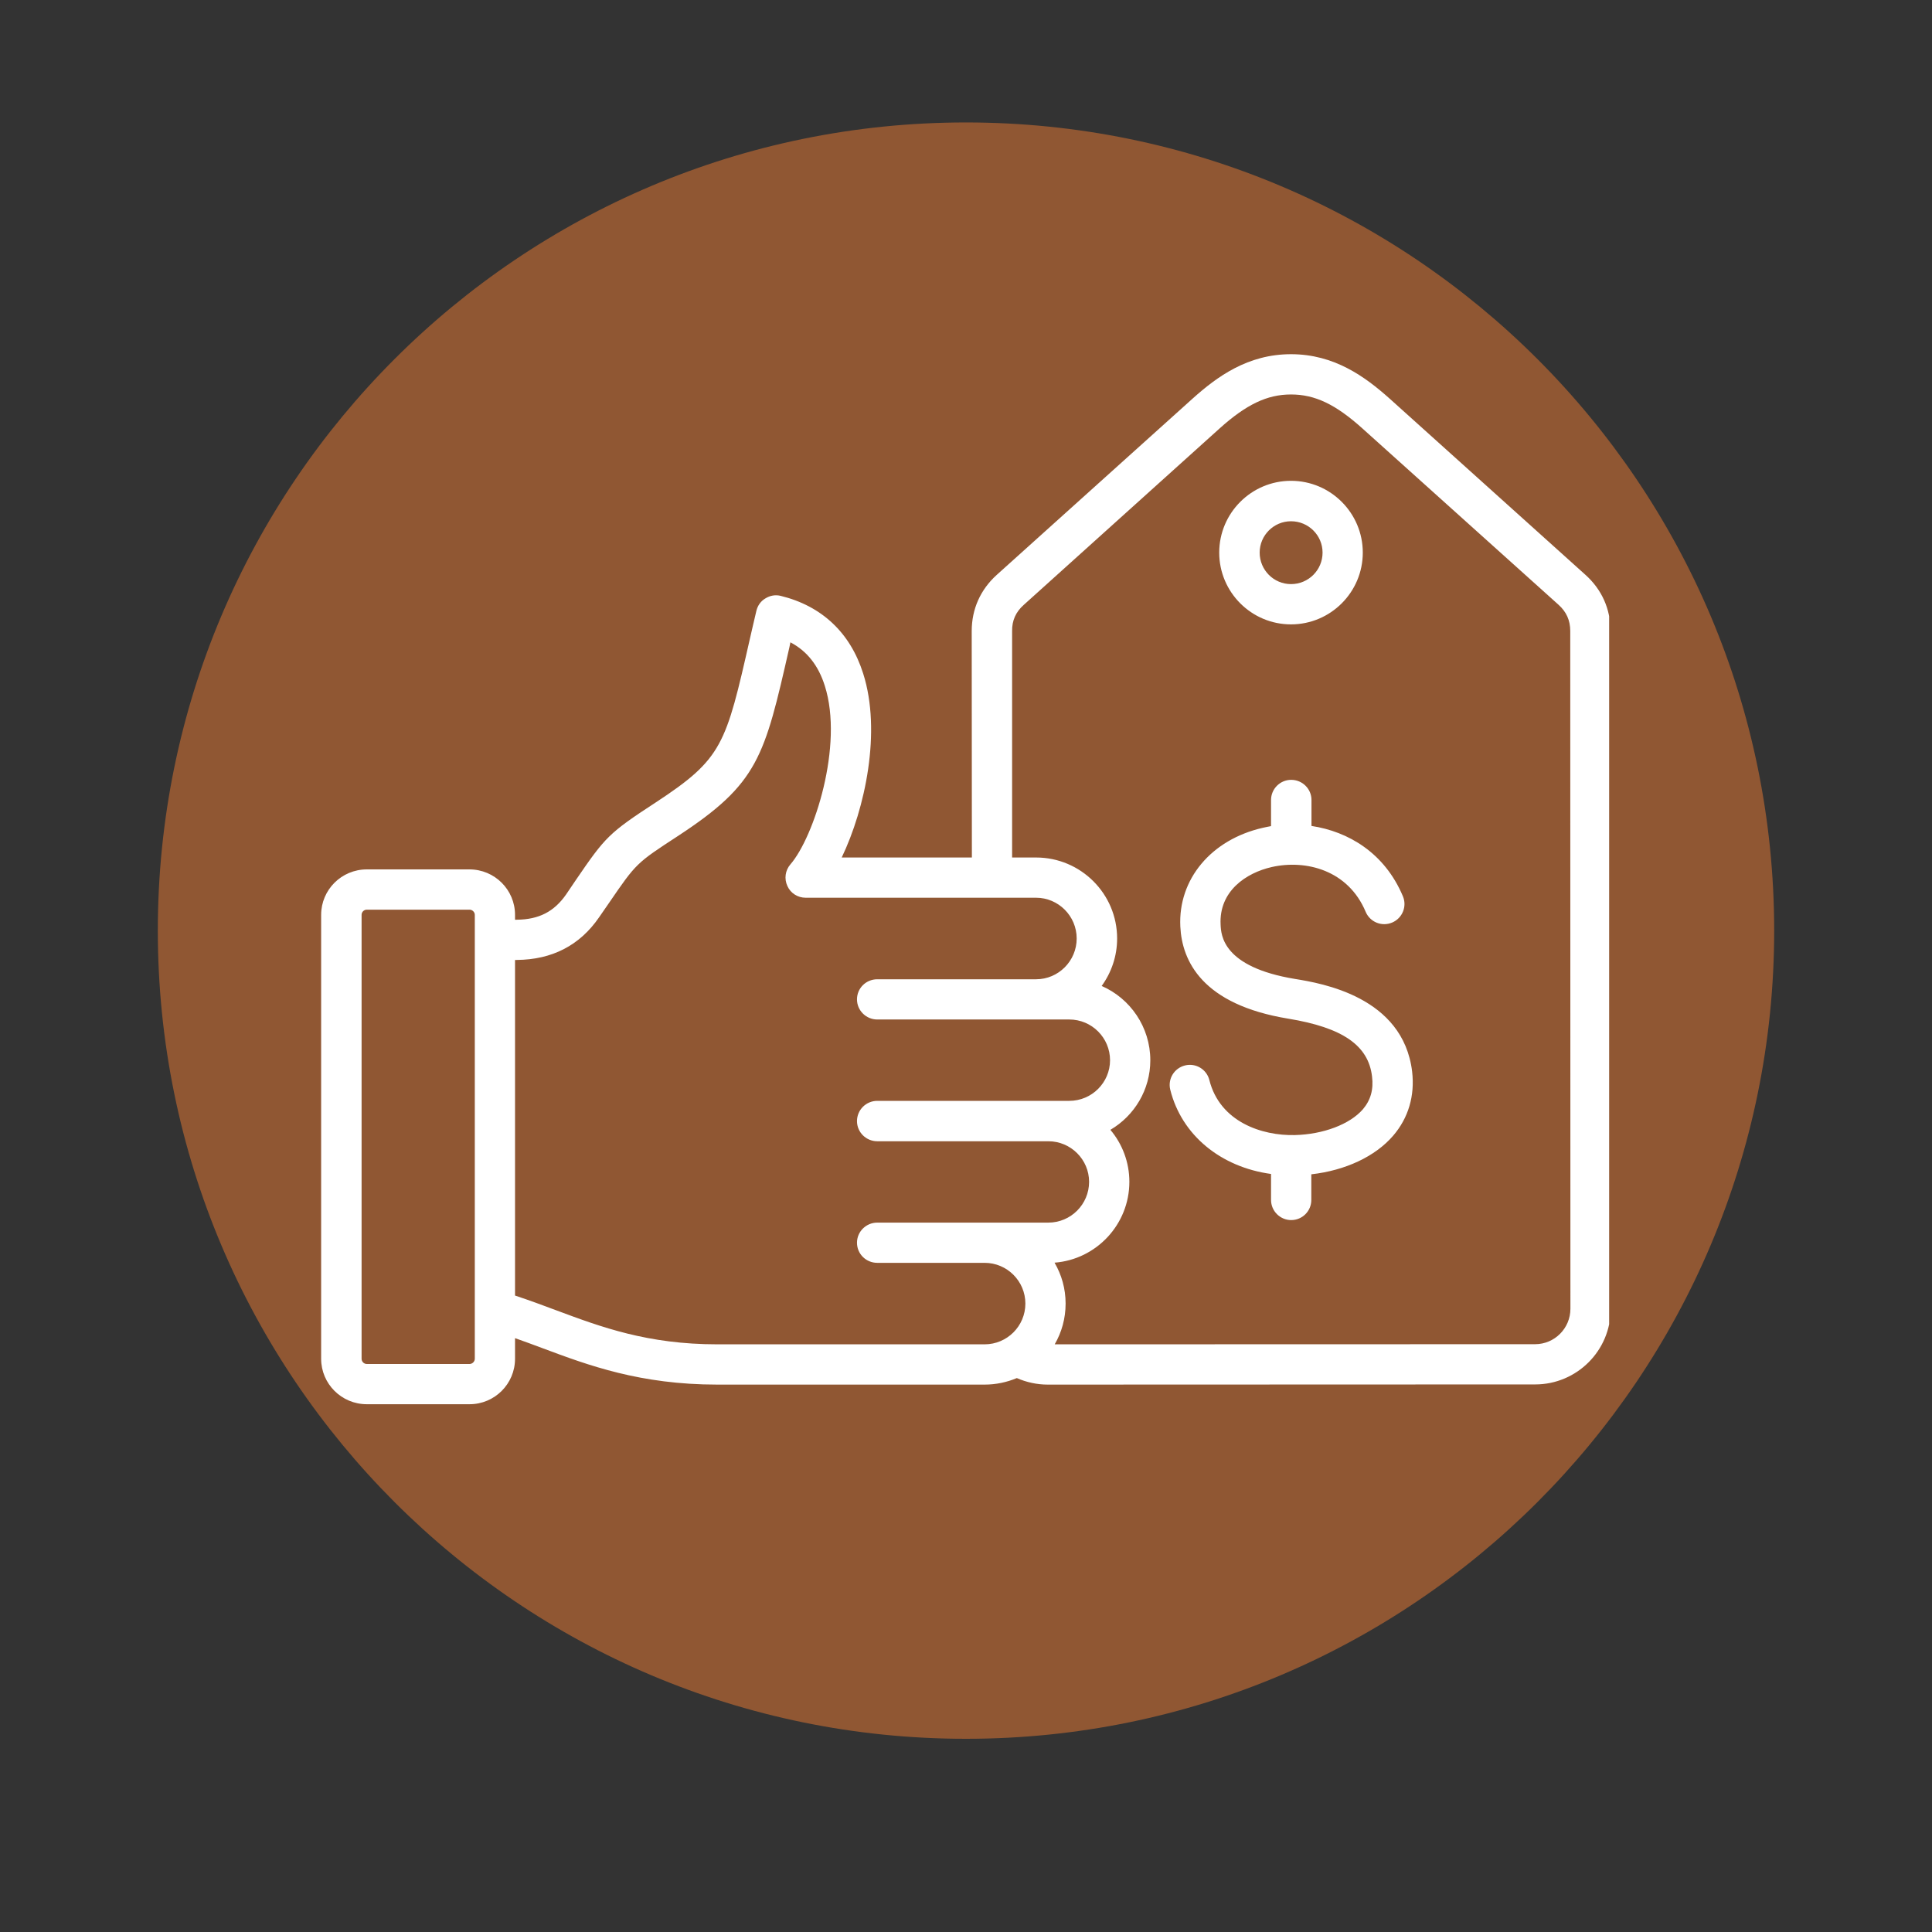 <svg xmlns="http://www.w3.org/2000/svg" xmlns:xlink="http://www.w3.org/1999/xlink" width="60" zoomAndPan="magnify" viewBox="0 0 45 45" height="60" preserveAspectRatio="xMidYMid meet" version="1.0"><rect x="0" y="0" width="45" height="45" fill="#333333" stroke="none"/><defs><clipPath id="c615cbaf43"><path d="M 3.676 2.852 L 41.324 2.852 L 41.324 40.5 L 3.676 40.5 Z M 3.676 2.852 " clip-rule="nonzero"/></clipPath><clipPath id="045c3372b1"><path d="M 22.5 2.852 C 12.102 2.852 3.676 11.277 3.676 21.676 C 3.676 32.07 12.102 40.5 22.5 40.5 C 32.898 40.5 41.324 32.07 41.324 21.676 C 41.324 11.277 32.898 2.852 22.5 2.852 Z M 22.5 2.852 " clip-rule="nonzero"/></clipPath><clipPath id="bdce9ff16d"><path d="M 7.48 8.242 L 37.48 8.242 L 37.48 32.992 L 7.48 32.992 Z M 7.48 8.242 " clip-rule="nonzero"/></clipPath></defs><g clip-path="url(#c615cbaf43)"><g clip-path="url(#045c3372b1)"><path fill="#905733" d="M 3.676 2.852 L 41.324 2.852 L 41.324 40.5 L 3.676 40.5 Z M 3.676 2.852 " fill-opacity="1" fill-rule="nonzero"/></g></g><g clip-path="url(#bdce9ff16d)"><path fill="#ffffff" d="M 37.512 14.695 C 37.512 14.184 37.309 13.73 36.926 13.387 L 32.363 9.281 C 31.793 8.773 31.078 8.25 30.07 8.25 C 29.062 8.25 28.348 8.773 27.777 9.285 L 23.215 13.391 C 22.836 13.734 22.633 14.188 22.633 14.699 L 22.637 19.973 L 19.605 19.973 C 20.152 18.832 20.535 17.035 20.105 15.688 C 19.805 14.738 19.141 14.113 18.184 13.879 C 18.062 13.848 17.934 13.871 17.828 13.938 C 17.719 14 17.645 14.109 17.617 14.23 C 17.562 14.457 17.516 14.668 17.469 14.867 C 16.906 17.348 16.832 17.668 15.277 18.688 C 14.176 19.406 14.098 19.496 13.414 20.496 C 13.344 20.598 13.27 20.711 13.184 20.836 C 12.906 21.234 12.551 21.418 12.035 21.422 L 11.996 21.422 L 11.996 21.309 C 11.996 20.723 11.52 20.25 10.934 20.25 L 8.543 20.25 C 7.957 20.25 7.48 20.723 7.48 21.309 L 7.48 31.648 C 7.48 32.234 7.957 32.707 8.543 32.707 L 10.938 32.707 C 11.52 32.707 11.996 32.234 11.996 31.648 L 11.996 31.168 C 12.207 31.242 12.418 31.32 12.637 31.402 C 13.703 31.801 14.91 32.25 16.707 32.25 L 22.934 32.25 C 23.199 32.25 23.453 32.195 23.684 32.098 C 23.906 32.195 24.152 32.25 24.402 32.25 L 35.758 32.246 C 36.727 32.246 37.52 31.457 37.516 30.484 Z M 11.059 31.648 C 11.059 31.715 11 31.77 10.938 31.77 L 8.543 31.77 C 8.477 31.77 8.422 31.715 8.422 31.648 L 8.422 21.309 C 8.422 21.242 8.477 21.188 8.543 21.188 L 10.938 21.188 C 11 21.188 11.059 21.242 11.059 21.309 Z M 16.707 31.312 C 15.082 31.312 14.004 30.91 12.965 30.523 C 12.652 30.406 12.328 30.285 11.996 30.176 L 11.996 22.359 L 12.039 22.359 C 12.859 22.352 13.504 22.02 13.953 21.367 C 14.039 21.242 14.117 21.129 14.188 21.027 C 14.82 20.105 14.82 20.105 15.789 19.473 C 17.664 18.246 17.805 17.637 18.387 15.074 C 18.395 15.035 18.402 15 18.41 14.961 C 18.797 15.164 19.062 15.5 19.211 15.973 C 19.656 17.363 18.957 19.504 18.41 20.133 C 18.289 20.273 18.262 20.469 18.34 20.637 C 18.414 20.805 18.582 20.91 18.766 20.91 L 24.133 20.91 C 24.652 20.91 25.078 21.336 25.078 21.859 C 25.078 22.383 24.652 22.809 24.133 22.809 L 20.434 22.809 C 20.172 22.809 19.961 23.016 19.961 23.277 C 19.961 23.535 20.172 23.746 20.434 23.746 L 24.906 23.746 C 25.43 23.746 25.855 24.172 25.855 24.695 C 25.855 25.215 25.43 25.641 24.906 25.641 L 20.434 25.641 C 20.172 25.641 19.961 25.852 19.961 26.113 C 19.961 26.371 20.172 26.582 20.434 26.582 L 24.418 26.582 C 24.941 26.582 25.367 27.008 25.367 27.527 C 25.367 28.051 24.941 28.477 24.418 28.477 L 20.434 28.477 C 20.172 28.477 19.961 28.688 19.961 28.945 C 19.961 29.207 20.172 29.414 20.434 29.414 L 22.934 29.414 C 23.457 29.414 23.883 29.84 23.883 30.363 C 23.883 30.887 23.457 31.312 22.934 31.312 Z M 35.754 31.309 L 24.566 31.312 C 24.727 31.035 24.82 30.711 24.82 30.363 C 24.82 30.016 24.727 29.691 24.562 29.41 C 25.535 29.336 26.305 28.52 26.305 27.527 C 26.305 27.07 26.141 26.645 25.863 26.316 C 26.422 25.988 26.793 25.383 26.793 24.695 C 26.793 23.922 26.324 23.254 25.66 22.965 C 25.887 22.652 26.02 22.27 26.02 21.859 C 26.02 20.816 25.172 19.973 24.133 19.973 L 23.574 19.973 L 23.574 14.699 C 23.57 14.453 23.66 14.254 23.844 14.09 L 28.406 9.98 C 29.031 9.418 29.516 9.188 30.07 9.188 C 30.629 9.188 31.109 9.418 31.734 9.98 L 36.301 14.086 C 36.484 14.25 36.574 14.449 36.574 14.695 L 36.578 30.484 C 36.578 30.938 36.211 31.309 35.754 31.309 Z M 32.891 24.957 C 32.957 25.523 32.805 26.039 32.449 26.453 C 32.031 26.938 31.336 27.262 30.543 27.352 L 30.543 27.949 C 30.543 28.207 30.336 28.418 30.074 28.418 C 29.816 28.418 29.605 28.207 29.605 27.949 L 29.605 27.344 C 28.434 27.184 27.523 26.441 27.258 25.383 C 27.195 25.133 27.348 24.879 27.602 24.816 C 27.852 24.754 28.105 24.906 28.168 25.156 C 28.414 26.133 29.395 26.457 30.16 26.438 C 30.82 26.422 31.438 26.188 31.742 25.84 C 31.926 25.625 31.996 25.375 31.957 25.07 C 31.871 24.348 31.27 23.934 30.008 23.727 C 27.996 23.398 27.531 22.379 27.492 21.582 C 27.438 20.48 28.211 19.555 29.414 19.281 C 29.477 19.266 29.543 19.254 29.605 19.242 L 29.605 18.633 C 29.605 18.375 29.816 18.164 30.074 18.164 C 30.336 18.164 30.547 18.375 30.547 18.633 L 30.547 19.238 C 31.402 19.367 32.25 19.863 32.676 20.875 C 32.777 21.113 32.664 21.387 32.426 21.488 C 32.184 21.59 31.91 21.477 31.809 21.238 C 31.402 20.266 30.418 20.016 29.621 20.195 C 29.02 20.332 28.391 20.758 28.43 21.535 C 28.441 21.781 28.477 22.523 30.16 22.801 C 30.781 22.902 32.68 23.215 32.891 24.957 Z M 30.07 14.543 C 30.992 14.543 31.742 13.793 31.742 12.871 C 31.742 11.949 30.992 11.199 30.07 11.199 C 29.148 11.199 28.398 11.949 28.398 12.871 C 28.398 13.793 29.148 14.543 30.07 14.543 Z M 30.07 12.141 C 30.477 12.141 30.805 12.469 30.805 12.871 C 30.805 13.277 30.477 13.605 30.07 13.605 C 29.668 13.605 29.34 13.277 29.34 12.871 C 29.34 12.469 29.668 12.141 30.07 12.141 Z M 30.07 12.141 " fill-opacity="1" fill-rule="nonzero"/></g></svg>